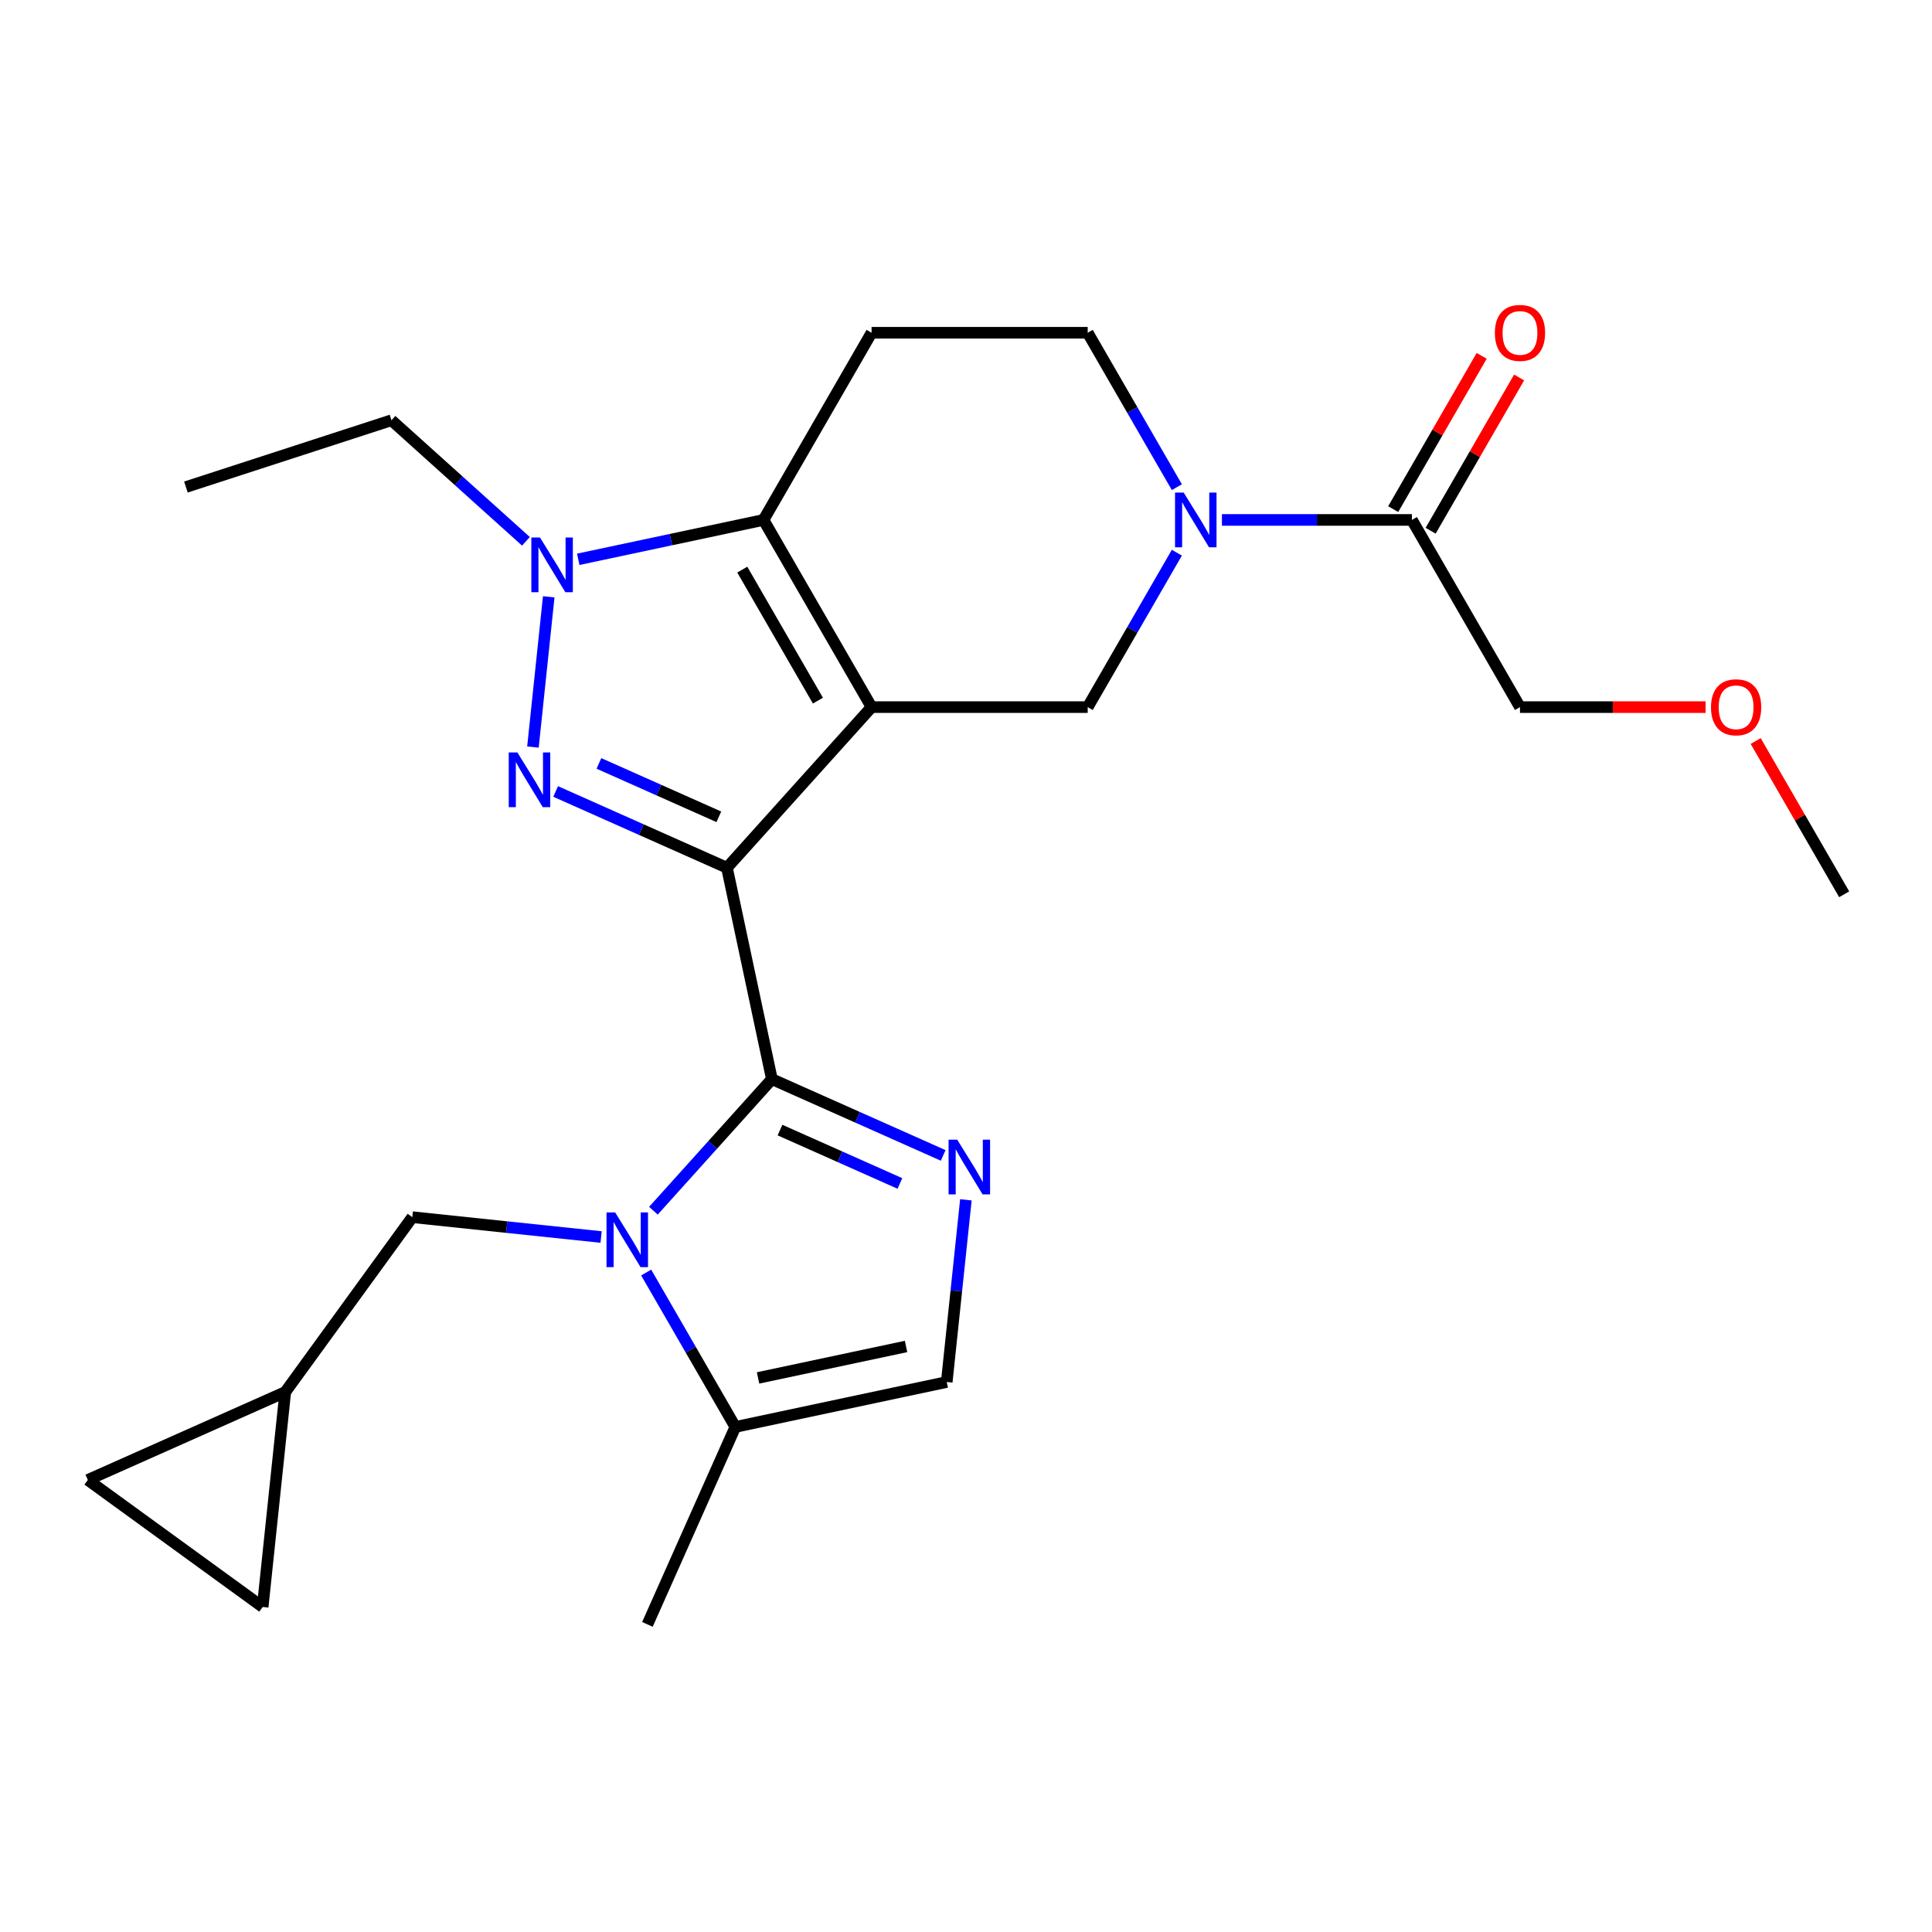 <?xml version='1.0' encoding='iso-8859-1'?>
<svg version='1.1' baseProfile='full'
              xmlns='http://www.w3.org/2000/svg'
                      xmlns:rdkit='http://www.rdkit.org/xml'
                      xmlns:xlink='http://www.w3.org/1999/xlink'
                  xml:space='preserve'
width='1000px' height='1000px' viewBox='0 0 1000 1000'>
<!-- END OF HEADER -->
<rect style='opacity:1.0;fill:#FFFFFF;stroke:none' width='1000' height='1000' x='0' y='0'> </rect>
<path class='bond-0' d='M 376.267,449.138 L 451.123,366.001' style='fill:none;fill-rule:evenodd;stroke:#000000;stroke-width:6px;stroke-linecap:butt;stroke-linejoin:miter;stroke-opacity:1' />
<path class='bond-1' d='M 376.267,449.138 L 399.526,558.564' style='fill:none;fill-rule:evenodd;stroke:#000000;stroke-width:6px;stroke-linecap:butt;stroke-linejoin:miter;stroke-opacity:1' />
<path class='bond-2' d='M 376.267,449.138 L 331.935,429.4' style='fill:none;fill-rule:evenodd;stroke:#000000;stroke-width:6px;stroke-linecap:butt;stroke-linejoin:miter;stroke-opacity:1' />
<path class='bond-2' d='M 331.935,429.4 L 287.604,409.662' style='fill:none;fill-rule:evenodd;stroke:#0000FF;stroke-width:6px;stroke-linecap:butt;stroke-linejoin:miter;stroke-opacity:1' />
<path class='bond-2' d='M 372.068,422.776 L 341.036,408.96' style='fill:none;fill-rule:evenodd;stroke:#000000;stroke-width:6px;stroke-linecap:butt;stroke-linejoin:miter;stroke-opacity:1' />
<path class='bond-2' d='M 341.036,408.96 L 310.004,395.144' style='fill:none;fill-rule:evenodd;stroke:#0000FF;stroke-width:6px;stroke-linecap:butt;stroke-linejoin:miter;stroke-opacity:1' />
<path class='bond-4' d='M 451.123,366.001 L 395.188,269.117' style='fill:none;fill-rule:evenodd;stroke:#000000;stroke-width:6px;stroke-linecap:butt;stroke-linejoin:miter;stroke-opacity:1' />
<path class='bond-4' d='M 423.356,362.655 L 384.201,294.837' style='fill:none;fill-rule:evenodd;stroke:#000000;stroke-width:6px;stroke-linecap:butt;stroke-linejoin:miter;stroke-opacity:1' />
<path class='bond-8' d='M 451.123,366.001 L 562.995,366.001' style='fill:none;fill-rule:evenodd;stroke:#000000;stroke-width:6px;stroke-linecap:butt;stroke-linejoin:miter;stroke-opacity:1' />
<path class='bond-3' d='M 399.526,558.564 L 368.866,592.616' style='fill:none;fill-rule:evenodd;stroke:#000000;stroke-width:6px;stroke-linecap:butt;stroke-linejoin:miter;stroke-opacity:1' />
<path class='bond-3' d='M 368.866,592.616 L 338.206,626.667' style='fill:none;fill-rule:evenodd;stroke:#0000FF;stroke-width:6px;stroke-linecap:butt;stroke-linejoin:miter;stroke-opacity:1' />
<path class='bond-6' d='M 399.526,558.564 L 443.858,578.302' style='fill:none;fill-rule:evenodd;stroke:#000000;stroke-width:6px;stroke-linecap:butt;stroke-linejoin:miter;stroke-opacity:1' />
<path class='bond-6' d='M 443.858,578.302 L 488.189,598.04' style='fill:none;fill-rule:evenodd;stroke:#0000FF;stroke-width:6px;stroke-linecap:butt;stroke-linejoin:miter;stroke-opacity:1' />
<path class='bond-6' d='M 403.725,584.926 L 434.757,598.742' style='fill:none;fill-rule:evenodd;stroke:#000000;stroke-width:6px;stroke-linecap:butt;stroke-linejoin:miter;stroke-opacity:1' />
<path class='bond-6' d='M 434.757,598.742 L 465.789,612.558' style='fill:none;fill-rule:evenodd;stroke:#0000FF;stroke-width:6px;stroke-linecap:butt;stroke-linejoin:miter;stroke-opacity:1' />
<path class='bond-5' d='M 275.849,386.679 L 284.023,308.907' style='fill:none;fill-rule:evenodd;stroke:#0000FF;stroke-width:6px;stroke-linecap:butt;stroke-linejoin:miter;stroke-opacity:1' />
<path class='bond-9' d='M 334.459,658.658 L 357.532,698.621' style='fill:none;fill-rule:evenodd;stroke:#0000FF;stroke-width:6px;stroke-linecap:butt;stroke-linejoin:miter;stroke-opacity:1' />
<path class='bond-9' d='M 357.532,698.621 L 380.605,738.585' style='fill:none;fill-rule:evenodd;stroke:#000000;stroke-width:6px;stroke-linecap:butt;stroke-linejoin:miter;stroke-opacity:1' />
<path class='bond-13' d='M 311.133,640.278 L 262.272,635.143' style='fill:none;fill-rule:evenodd;stroke:#0000FF;stroke-width:6px;stroke-linecap:butt;stroke-linejoin:miter;stroke-opacity:1' />
<path class='bond-13' d='M 262.272,635.143 L 213.411,630.007' style='fill:none;fill-rule:evenodd;stroke:#000000;stroke-width:6px;stroke-linecap:butt;stroke-linejoin:miter;stroke-opacity:1' />
<path class='bond-11' d='M 395.188,269.117 L 451.123,172.234' style='fill:none;fill-rule:evenodd;stroke:#000000;stroke-width:6px;stroke-linecap:butt;stroke-linejoin:miter;stroke-opacity:1' />
<path class='bond-25' d='M 395.188,269.117 L 347.243,279.308' style='fill:none;fill-rule:evenodd;stroke:#000000;stroke-width:6px;stroke-linecap:butt;stroke-linejoin:miter;stroke-opacity:1' />
<path class='bond-25' d='M 347.243,279.308 L 299.298,289.499' style='fill:none;fill-rule:evenodd;stroke:#0000FF;stroke-width:6px;stroke-linecap:butt;stroke-linejoin:miter;stroke-opacity:1' />
<path class='bond-19' d='M 272.224,280.188 L 237.424,248.854' style='fill:none;fill-rule:evenodd;stroke:#0000FF;stroke-width:6px;stroke-linecap:butt;stroke-linejoin:miter;stroke-opacity:1' />
<path class='bond-19' d='M 237.424,248.854 L 202.624,217.52' style='fill:none;fill-rule:evenodd;stroke:#000000;stroke-width:6px;stroke-linecap:butt;stroke-linejoin:miter;stroke-opacity:1' />
<path class='bond-10' d='M 499.944,621.024 L 494.988,668.174' style='fill:none;fill-rule:evenodd;stroke:#0000FF;stroke-width:6px;stroke-linecap:butt;stroke-linejoin:miter;stroke-opacity:1' />
<path class='bond-10' d='M 494.988,668.174 L 490.032,715.325' style='fill:none;fill-rule:evenodd;stroke:#000000;stroke-width:6px;stroke-linecap:butt;stroke-linejoin:miter;stroke-opacity:1' />
<path class='bond-7' d='M 609.141,286.074 L 586.068,326.037' style='fill:none;fill-rule:evenodd;stroke:#0000FF;stroke-width:6px;stroke-linecap:butt;stroke-linejoin:miter;stroke-opacity:1' />
<path class='bond-7' d='M 586.068,326.037 L 562.995,366.001' style='fill:none;fill-rule:evenodd;stroke:#000000;stroke-width:6px;stroke-linecap:butt;stroke-linejoin:miter;stroke-opacity:1' />
<path class='bond-12' d='M 632.468,269.117 L 681.635,269.117' style='fill:none;fill-rule:evenodd;stroke:#0000FF;stroke-width:6px;stroke-linecap:butt;stroke-linejoin:miter;stroke-opacity:1' />
<path class='bond-12' d='M 681.635,269.117 L 730.802,269.117' style='fill:none;fill-rule:evenodd;stroke:#000000;stroke-width:6px;stroke-linecap:butt;stroke-linejoin:miter;stroke-opacity:1' />
<path class='bond-14' d='M 609.141,252.16 L 586.068,212.197' style='fill:none;fill-rule:evenodd;stroke:#0000FF;stroke-width:6px;stroke-linecap:butt;stroke-linejoin:miter;stroke-opacity:1' />
<path class='bond-14' d='M 586.068,212.197 L 562.995,172.234' style='fill:none;fill-rule:evenodd;stroke:#000000;stroke-width:6px;stroke-linecap:butt;stroke-linejoin:miter;stroke-opacity:1' />
<path class='bond-21' d='M 380.605,738.585 L 335.103,840.785' style='fill:none;fill-rule:evenodd;stroke:#000000;stroke-width:6px;stroke-linecap:butt;stroke-linejoin:miter;stroke-opacity:1' />
<path class='bond-26' d='M 380.605,738.585 L 490.032,715.325' style='fill:none;fill-rule:evenodd;stroke:#000000;stroke-width:6px;stroke-linecap:butt;stroke-linejoin:miter;stroke-opacity:1' />
<path class='bond-26' d='M 392.367,713.211 L 468.966,696.929' style='fill:none;fill-rule:evenodd;stroke:#000000;stroke-width:6px;stroke-linecap:butt;stroke-linejoin:miter;stroke-opacity:1' />
<path class='bond-27' d='M 451.123,172.234 L 562.995,172.234' style='fill:none;fill-rule:evenodd;stroke:#000000;stroke-width:6px;stroke-linecap:butt;stroke-linejoin:miter;stroke-opacity:1' />
<path class='bond-18' d='M 740.491,274.711 L 763.39,235.047' style='fill:none;fill-rule:evenodd;stroke:#000000;stroke-width:6px;stroke-linecap:butt;stroke-linejoin:miter;stroke-opacity:1' />
<path class='bond-18' d='M 763.39,235.047 L 786.29,195.384' style='fill:none;fill-rule:evenodd;stroke:#FF0000;stroke-width:6px;stroke-linecap:butt;stroke-linejoin:miter;stroke-opacity:1' />
<path class='bond-18' d='M 721.114,263.524 L 744.014,223.86' style='fill:none;fill-rule:evenodd;stroke:#000000;stroke-width:6px;stroke-linecap:butt;stroke-linejoin:miter;stroke-opacity:1' />
<path class='bond-18' d='M 744.014,223.86 L 766.913,184.197' style='fill:none;fill-rule:evenodd;stroke:#FF0000;stroke-width:6px;stroke-linecap:butt;stroke-linejoin:miter;stroke-opacity:1' />
<path class='bond-20' d='M 730.802,269.117 L 786.738,366.001' style='fill:none;fill-rule:evenodd;stroke:#000000;stroke-width:6px;stroke-linecap:butt;stroke-linejoin:miter;stroke-opacity:1' />
<path class='bond-15' d='M 213.411,630.007 L 147.654,720.513' style='fill:none;fill-rule:evenodd;stroke:#000000;stroke-width:6px;stroke-linecap:butt;stroke-linejoin:miter;stroke-opacity:1' />
<path class='bond-16' d='M 147.654,720.513 L 135.961,831.772' style='fill:none;fill-rule:evenodd;stroke:#000000;stroke-width:6px;stroke-linecap:butt;stroke-linejoin:miter;stroke-opacity:1' />
<path class='bond-17' d='M 147.654,720.513 L 45.455,766.016' style='fill:none;fill-rule:evenodd;stroke:#000000;stroke-width:6px;stroke-linecap:butt;stroke-linejoin:miter;stroke-opacity:1' />
<path class='bond-28' d='M 135.961,831.772 L 45.455,766.016' style='fill:none;fill-rule:evenodd;stroke:#000000;stroke-width:6px;stroke-linecap:butt;stroke-linejoin:miter;stroke-opacity:1' />
<path class='bond-24' d='M 202.624,217.52 L 96.228,252.09' style='fill:none;fill-rule:evenodd;stroke:#000000;stroke-width:6px;stroke-linecap:butt;stroke-linejoin:miter;stroke-opacity:1' />
<path class='bond-22' d='M 786.738,366.001 L 834.776,366.001' style='fill:none;fill-rule:evenodd;stroke:#000000;stroke-width:6px;stroke-linecap:butt;stroke-linejoin:miter;stroke-opacity:1' />
<path class='bond-22' d='M 834.776,366.001 L 882.813,366.001' style='fill:none;fill-rule:evenodd;stroke:#FF0000;stroke-width:6px;stroke-linecap:butt;stroke-linejoin:miter;stroke-opacity:1' />
<path class='bond-23' d='M 908.746,383.558 L 931.646,423.221' style='fill:none;fill-rule:evenodd;stroke:#FF0000;stroke-width:6px;stroke-linecap:butt;stroke-linejoin:miter;stroke-opacity:1' />
<path class='bond-23' d='M 931.646,423.221 L 954.545,462.884' style='fill:none;fill-rule:evenodd;stroke:#000000;stroke-width:6px;stroke-linecap:butt;stroke-linejoin:miter;stroke-opacity:1' />
<path  class='atom-3' d='M 267.807 389.475
L 277.087 404.475
Q 278.007 405.955, 279.487 408.635
Q 280.967 411.315, 281.047 411.475
L 281.047 389.475
L 284.807 389.475
L 284.807 417.795
L 280.927 417.795
L 270.967 401.395
Q 269.807 399.475, 268.567 397.275
Q 267.367 395.075, 267.007 394.395
L 267.007 417.795
L 263.327 417.795
L 263.327 389.475
L 267.807 389.475
' fill='#0000FF'/>
<path  class='atom-4' d='M 318.409 627.541
L 327.689 642.541
Q 328.609 644.021, 330.089 646.701
Q 331.569 649.381, 331.649 649.541
L 331.649 627.541
L 335.409 627.541
L 335.409 655.861
L 331.529 655.861
L 321.569 639.461
Q 320.409 637.541, 319.169 635.341
Q 317.969 633.141, 317.609 632.461
L 317.609 655.861
L 313.929 655.861
L 313.929 627.541
L 318.409 627.541
' fill='#0000FF'/>
<path  class='atom-6' d='M 279.501 278.217
L 288.781 293.217
Q 289.701 294.697, 291.181 297.377
Q 292.661 300.057, 292.741 300.217
L 292.741 278.217
L 296.501 278.217
L 296.501 306.537
L 292.621 306.537
L 282.661 290.137
Q 281.501 288.217, 280.261 286.017
Q 279.061 283.817, 278.701 283.137
L 278.701 306.537
L 275.021 306.537
L 275.021 278.217
L 279.501 278.217
' fill='#0000FF'/>
<path  class='atom-7' d='M 495.466 589.907
L 504.746 604.907
Q 505.666 606.387, 507.146 609.067
Q 508.626 611.747, 508.706 611.907
L 508.706 589.907
L 512.466 589.907
L 512.466 618.227
L 508.586 618.227
L 498.626 601.827
Q 497.466 599.907, 496.226 597.707
Q 495.026 595.507, 494.666 594.827
L 494.666 618.227
L 490.986 618.227
L 490.986 589.907
L 495.466 589.907
' fill='#0000FF'/>
<path  class='atom-8' d='M 612.671 254.957
L 621.951 269.957
Q 622.871 271.437, 624.351 274.117
Q 625.831 276.797, 625.911 276.957
L 625.911 254.957
L 629.671 254.957
L 629.671 283.277
L 625.791 283.277
L 615.831 266.877
Q 614.671 264.957, 613.431 262.757
Q 612.231 260.557, 611.871 259.877
L 611.871 283.277
L 608.191 283.277
L 608.191 254.957
L 612.671 254.957
' fill='#0000FF'/>
<path  class='atom-19' d='M 773.738 172.314
Q 773.738 165.514, 777.098 161.714
Q 780.458 157.914, 786.738 157.914
Q 793.018 157.914, 796.378 161.714
Q 799.738 165.514, 799.738 172.314
Q 799.738 179.194, 796.338 183.114
Q 792.938 186.994, 786.738 186.994
Q 780.498 186.994, 777.098 183.114
Q 773.738 179.234, 773.738 172.314
M 786.738 183.794
Q 791.058 183.794, 793.378 180.914
Q 795.738 177.994, 795.738 172.314
Q 795.738 166.754, 793.378 163.954
Q 791.058 161.114, 786.738 161.114
Q 782.418 161.114, 780.058 163.914
Q 777.738 166.714, 777.738 172.314
Q 777.738 178.034, 780.058 180.914
Q 782.418 183.794, 786.738 183.794
' fill='#FF0000'/>
<path  class='atom-23' d='M 885.61 366.081
Q 885.61 359.281, 888.97 355.481
Q 892.33 351.681, 898.61 351.681
Q 904.89 351.681, 908.25 355.481
Q 911.61 359.281, 911.61 366.081
Q 911.61 372.961, 908.21 376.881
Q 904.81 380.761, 898.61 380.761
Q 892.37 380.761, 888.97 376.881
Q 885.61 373.001, 885.61 366.081
M 898.61 377.561
Q 902.93 377.561, 905.25 374.681
Q 907.61 371.761, 907.61 366.081
Q 907.61 360.521, 905.25 357.721
Q 902.93 354.881, 898.61 354.881
Q 894.29 354.881, 891.93 357.681
Q 889.61 360.481, 889.61 366.081
Q 889.61 371.801, 891.93 374.681
Q 894.29 377.561, 898.61 377.561
' fill='#FF0000'/>
</svg>
